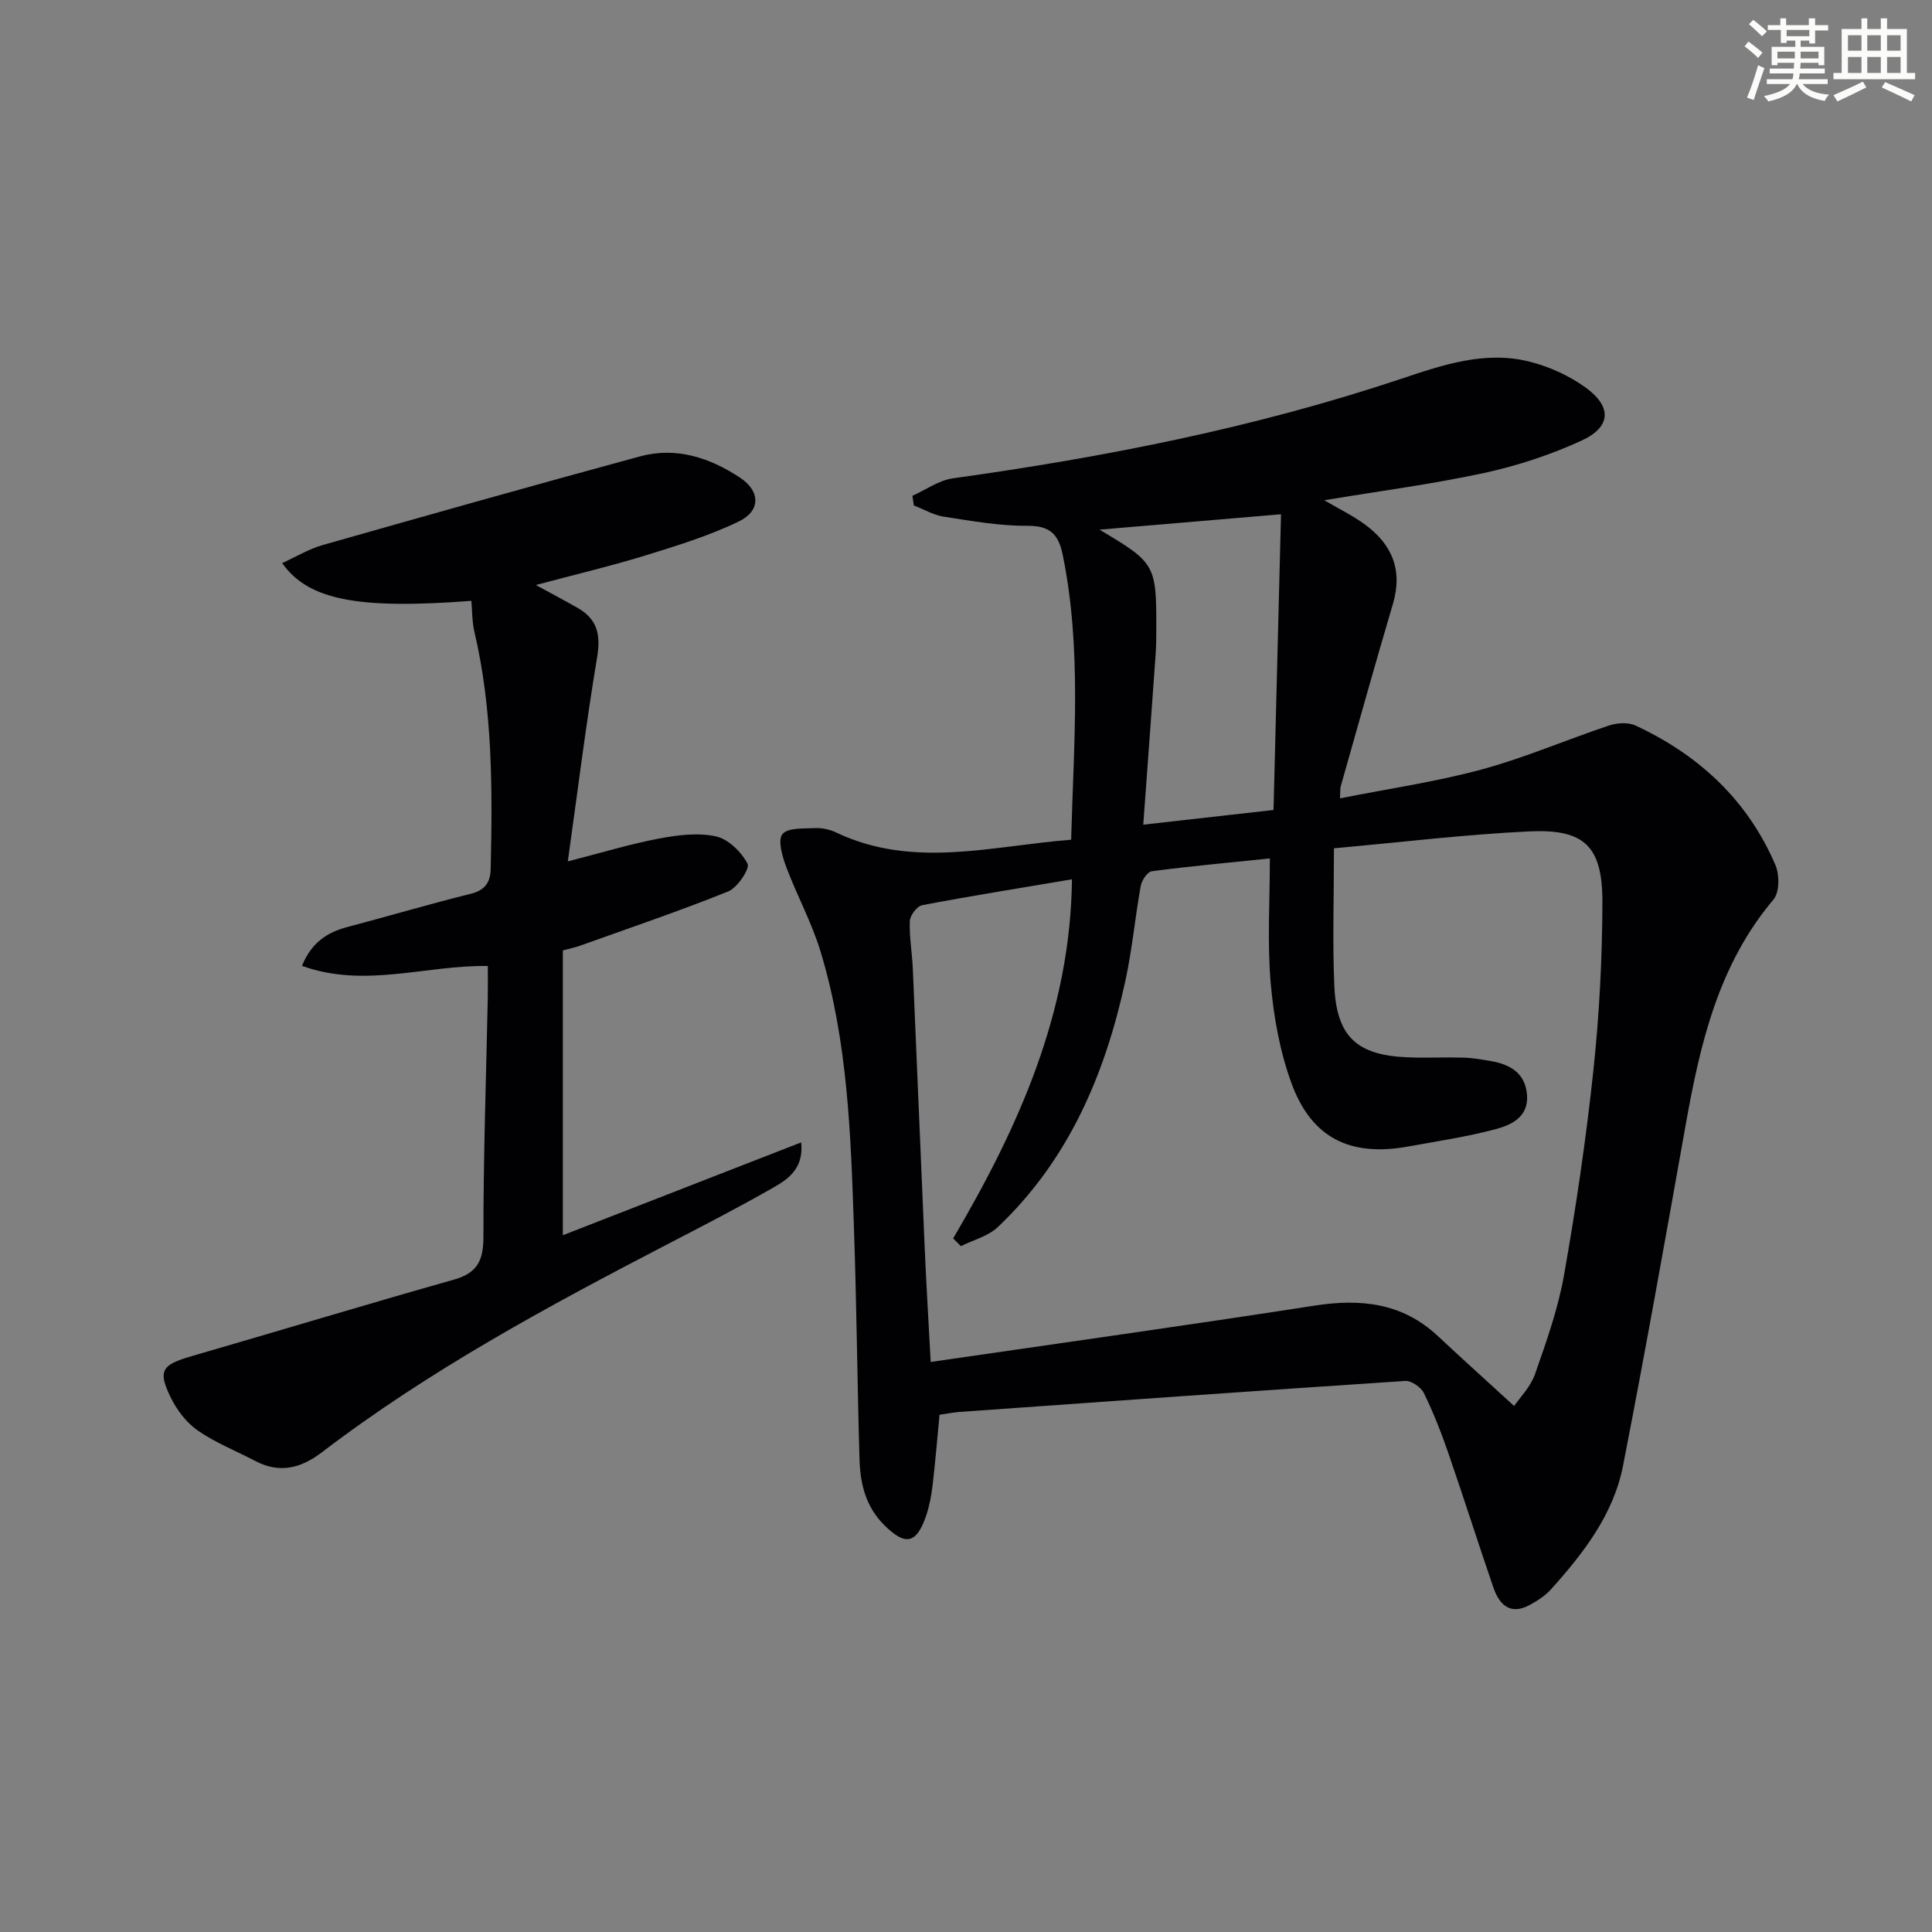 <svg enable-background="new 0 0 400 400" viewBox="0 0 400 400" xmlns="http://www.w3.org/2000/svg"><rect x="0" y="0" width="400" height="400" fill="#808080" stroke="none"/><path d="m194.52 292.91c-.48 5.02-.87 9.79-1.43 14.55-.25 2.13-.65 4.29-1.33 6.31-2.02 5.93-4.32 6.33-8.71 1.96-3.84-3.82-4.96-8.59-5.1-13.65-.46-15.97-.6-31.95-1.15-47.92-.66-19.26-1.27-38.58-6.93-57.21-1.82-5.99-4.9-11.6-7.1-17.49-.8-2.16-1.78-5.46-.78-6.75 1.07-1.37 4.39-1.15 6.75-1.26 1.44-.07 3.05.28 4.36.9 15.99 7.61 32.22 2.77 48.67 1.51.53-20.03 2.23-39.58-1.75-59.01-.87-4.24-2.63-6.02-7.31-5.99-5.77.04-11.57-1-17.31-1.89-2.13-.33-4.13-1.52-6.2-2.32-.1-.67-.2-1.33-.3-2 2.79-1.24 5.49-3.22 8.4-3.62 31.46-4.38 62.51-10.48 92.7-20.57 8.67-2.9 17.48-5.93 26.74-3.57 4.06 1.03 8.16 2.9 11.55 5.35 5.49 3.97 5.28 8.16-.82 10.97-6.41 2.95-13.28 5.21-20.18 6.71-10.76 2.33-21.72 3.75-33.11 5.65 3.05 1.79 5.84 3.15 8.31 4.94 5.67 4.11 7.99 9.45 5.9 16.52-3.72 12.56-7.23 25.19-10.81 37.79-.13.45-.06.95-.15 2.47 10-1.99 19.83-3.41 29.33-5.98 8.94-2.42 17.53-6.15 26.34-9.09 1.67-.56 3.97-.72 5.49-.02 13.13 6.1 23.23 15.44 28.99 28.89.87 2.02.86 5.66-.4 7.15-11.35 13.44-15.14 29.67-18.12 46.33-4.22 23.65-8.42 47.32-13.03 70.9-1.97 10.07-8.17 18.08-14.89 25.56-1.19 1.33-2.8 2.37-4.38 3.24-4.05 2.21-6.33.02-7.57-3.59-3.18-9.25-6.13-18.57-9.32-27.81-1.46-4.23-3.11-8.43-5.07-12.45-.59-1.21-2.59-2.59-3.85-2.51-30.84 2.03-61.66 4.23-92.49 6.43-1.31.12-2.6.38-3.94.57zm-1.83-10.93c26.93-3.92 53.21-7.59 79.44-11.66 9.58-1.49 18.18-.6 25.55 6.28 5.08 4.75 10.25 9.41 15.81 14.5 1.18-1.74 3.39-3.95 4.32-6.61 2.35-6.71 4.77-13.51 6-20.47 2.48-14.05 4.57-28.19 6.08-42.37 1.23-11.55 1.84-23.22 1.87-34.83.03-11.6-3.69-15.23-15.12-14.69-13.16.62-26.26 2.22-40.46 3.5 0 10.28-.32 19.42.08 28.52.47 10.52 4.69 14.36 15.29 14.76 3.83.15 7.67-.05 11.5.06 1.81.05 3.62.38 5.41.67 4.12.68 7.38 2.48 7.7 7.13.31 4.49-3.27 6.16-6.56 7.03-5.91 1.57-12.01 2.47-18.04 3.57-11.98 2.17-19.99-1.71-24.16-13.06-2.42-6.6-3.71-13.81-4.32-20.84-.72-8.37-.17-16.86-.17-25.74-8.62.89-16.55 1.61-24.44 2.65-.91.12-2.08 1.88-2.29 3.03-1.18 6.53-1.77 13.17-3.18 19.64-4.2 19.36-11.74 37.11-26.43 51.02-2 1.89-5.06 2.65-7.63 3.93-.53-.53-1.07-1.06-1.6-1.6 13.52-22.99 24.29-46.83 24.6-74.35-10.76 1.82-20.91 3.44-31.01 5.36-1.07.2-2.51 2.11-2.56 3.27-.13 3.3.48 6.61.62 9.93.84 19.11 1.6 38.23 2.44 57.34.33 7.62.79 15.23 1.26 24.03zm70.98-114.28c.53-20.73 1.04-40.9 1.55-61.23-13.38 1.14-25.28 2.14-37.58 3.19 11.57 6.87 11.78 7.24 11.76 20.49 0 1.83-.02 3.67-.15 5.49-.82 11.55-1.67 23.1-2.55 35.1 8.77-.99 17.27-1.95 26.97-3.04z" fill="#010103"/><path d="m110.94 121.12c3.57 1.95 6.19 3.32 8.74 4.79 4.01 2.32 4.72 5.56 3.95 10.15-2.29 13.68-3.99 27.47-6.07 42.28 7.13-1.83 12.93-3.6 18.85-4.72 3.86-.73 8.07-1.27 11.81-.46 2.57.56 5.27 3.22 6.55 5.66.53 1.01-2.08 4.96-4 5.74-10.13 4.08-20.49 7.58-30.77 11.27-.77.28-1.58.44-3.47.95v58.96c16.24-6.32 32.56-12.68 49.34-19.22.57 5.2-2.48 7.47-5.51 9.21-7.35 4.22-14.9 8.1-22.43 12.01-24.66 12.81-49.1 26-71.27 42.93-4.39 3.35-8.78 4.45-13.83 1.8-3.96-2.08-8.2-3.75-11.85-6.27-2.34-1.62-4.33-4.21-5.6-6.8-2.77-5.64-1.89-6.83 4.25-8.61 18.13-5.25 36.2-10.73 54.36-15.86 4.91-1.39 6.11-4.03 6.1-8.95-.02-16.47.56-32.94.9-49.41.04-2.14.01-4.27.01-6.57-12.86-.21-25.46 4.67-38.48-.03 1.96-4.81 5.19-6.94 9.43-8.05 8.5-2.24 16.94-4.75 25.47-6.86 3.02-.74 4.11-2.38 4.17-5.19.37-16.47.43-32.91-3.38-49.11-.48-2.06-.43-4.25-.62-6.36-23.31 1.78-33.77-.11-39.17-7.82 2.91-1.32 5.55-2.93 8.41-3.74 21.86-6.22 43.74-12.39 65.67-18.35 7.53-2.04 14.5.28 20.78 4.45 4.15 2.76 4.23 6.84-.31 9.02-6.2 2.99-12.9 5.05-19.51 7.09-7.09 2.18-14.32 3.88-22.52 6.07z" fill="#010103"/><g fill="#fbfcfa"><path d="m361.2 9.6.8-1c.9.7 1.9 1.4 2.9 2.3l-.9 1.1c-1-1-2-1.8-2.8-2.4zm.5 10.6c.9-2.1 1.6-4.3 2.3-6.7.4.2.8.4 1.3.6-.7 2.1-1.5 4.3-2.2 6.6zm.4-15.2.9-.9c1 .8 2 1.6 2.8 2.4l-1 1c-.9-.9-1.8-1.7-2.7-2.5zm12.5-1.2h1.2v1.4h2.7v1.1h-2.7v2.7h-1.2v-.6h-1.8v1.3h4.9v3.8h-1.2v-.5h-3.7c0 .4-.1.9-.1 1.2h5.1v1h-5.2c0 .5-.1.9-.2 1.2h6v1h-5.2c1.1 1.3 2.9 2 5.5 2.2-.4.4-.7.8-.9 1.3-2.9-.5-4.8-1.6-5.7-3.5h-.1c-.8 1.7-2.7 2.9-5.9 3.6-.2-.4-.6-.8-.9-1.1 2.8-.6 4.6-1.4 5.4-2.5h-4.8v-1h5.3c.1-.3.2-.7.2-1.2h-4.9v-1h5c0-.4 0-.8.1-1.2h-3.5v.5h-1.2v-3.8h4.9v-1.3h-1.8v.5h-1.2v-2.7h-2.7v-1h2.6v-1.4h1.2v1.4h4.7v-1.4zm-6.6 8.3h3.6c0-.4 0-.9 0-1.4h-3.6zm1.9-4.6h4.7v-1.3h-4.7zm6.6 3.2h-3.7v1.4h3.7z"/><path d="m385.3 3.8h1.3v2.2h2.8v-2.2h1.3v2.2h4.1v9.1h1.7v1.3h-16.9v-1.3h1.7v-9.1h4.1v-2.2zm.4 13.1.7 1.2c-1.8.9-3.8 1.9-6 2.9-.2-.4-.5-.8-.8-1.3 2.3-1 4.3-1.9 6.1-2.8zm-3.1-6.4h2.8v-3.2h-2.8zm0 4.6h2.8v-3.3h-2.8zm4-4.6h2.8v-3.2h-2.8zm0 4.6h2.8v-3.3h-2.8zm3.7 1.9c2.1.9 4.1 1.8 6.1 2.7l-.7 1.3c-2.2-1.1-4.2-2-6.1-2.9zm3.2-9.7h-2.8v3.2h2.8zm-2.8 7.8h2.8v-3.3h-2.8z"/></g></svg>